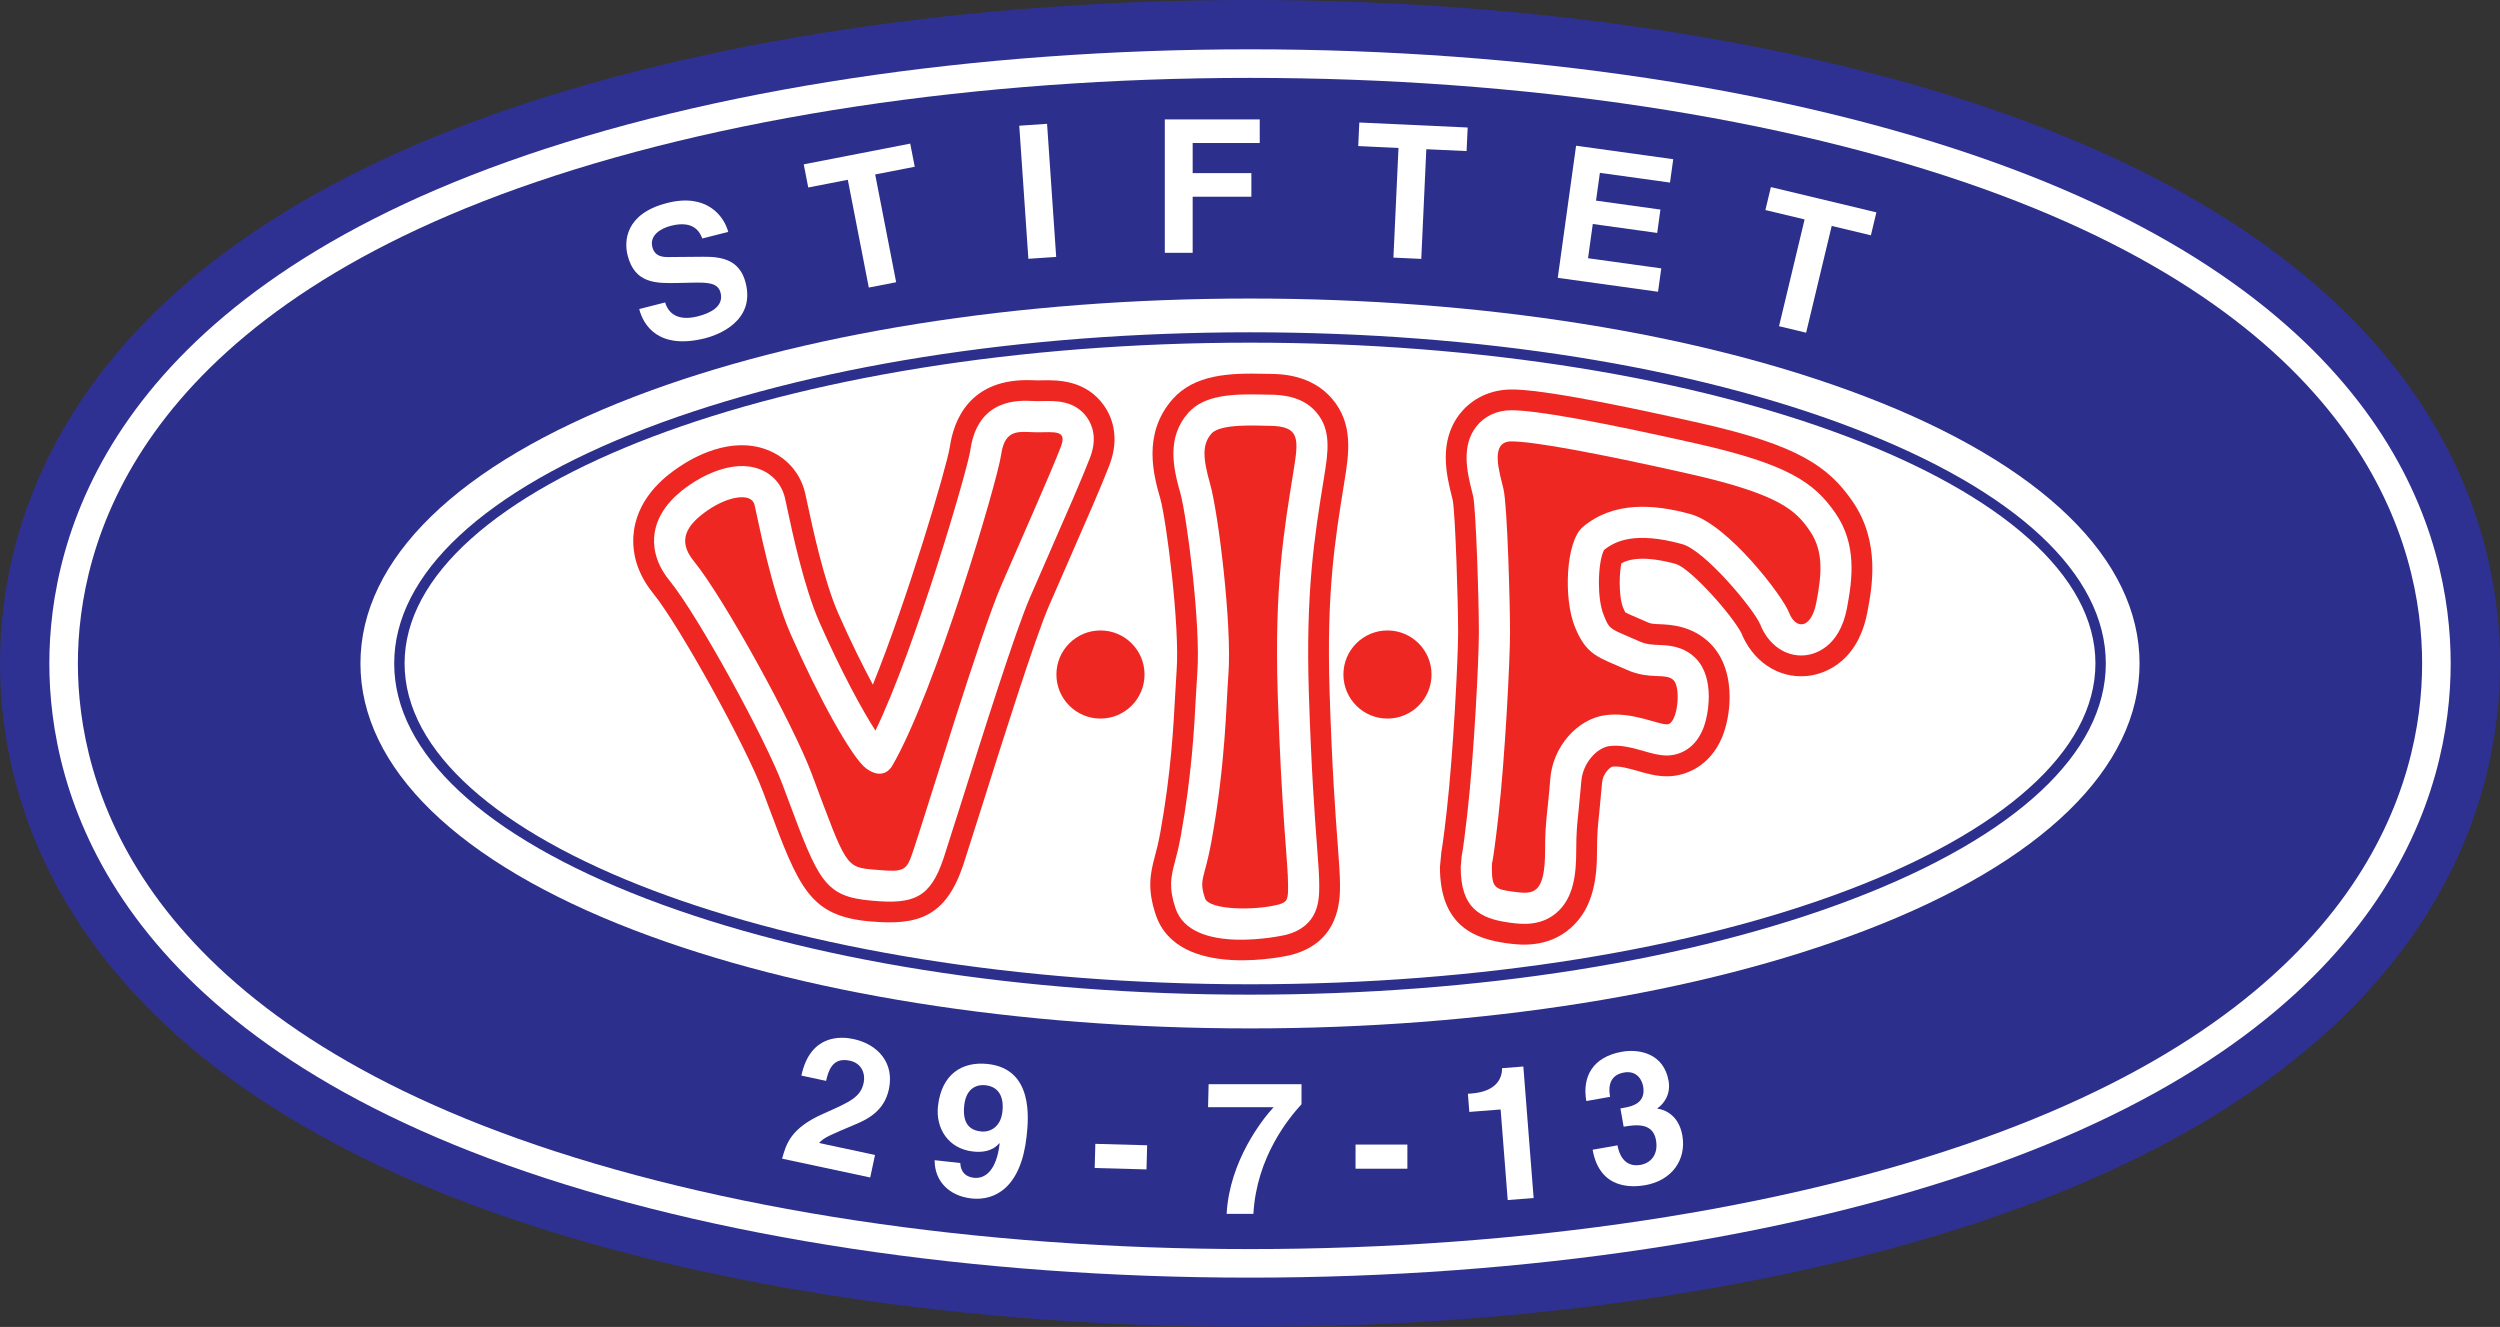 <?xml version="1.0" encoding="UTF-8" standalone="no"?>
<!-- Created with Inkscape (http://www.inkscape.org/) -->

<svg
   xmlns:dc="http://purl.org/dc/elements/1.1/"
   xmlns:cc="http://creativecommons.org/ns#"
   xmlns:rdf="http://www.w3.org/1999/02/22-rdf-syntax-ns#"
   xmlns:svg="http://www.w3.org/2000/svg"
   xmlns="http://www.w3.org/2000/svg"
   version="1.1"
   width="233.858"
   height="124.128"
   id="svg2"
   xml:space="preserve"><rect width="100%" height="100%" fill="#333333" stroke="none"/><defs
     id="defs6" /><g
     transform="matrix(1.25,0,0,-1.25,-3.868,183.245)"
     id="g10"><path
       d="m 96.638,72.549 c 37.714,0 68.288,10.923 68.288,24.395 0,13.473 -30.574,24.396 -68.288,24.396 -37.714,0 -68.288,-10.923 -68.288,-24.396 0,-13.473 30.574,-24.395 68.288,-24.395"
       id="path16"
       style="fill:#ffffff;fill-opacity:1;fill-rule:evenodd;stroke:none" /><path
       d="M 39.854,137.978 C 7.87,126.552 3.095,107.365 3.095,96.945 c 0,-10.419 4.775,-29.607 36.76,-41.033 15.556,-5.557 35.721,-8.617 56.784,-8.617 21.062,0 41.228,3.061 56.783,8.617 31.984,11.427 36.76,30.614 36.76,41.033 0,10.421 -4.776,29.608 -36.76,41.033 -15.555,5.558 -35.721,8.618 -56.783,8.618 -21.062,0 -41.228,-3.06 -56.784,-8.618"
       id="path18"
       style="fill:#2e3192;fill-opacity:1;fill-rule:evenodd;stroke:none" /><path
       d="m 96.638,72.549 c 37.714,0 68.288,10.923 68.288,24.395 0,13.473 -30.574,24.396 -68.288,24.396 -37.714,0 -68.288,-10.923 -68.288,-24.396 0,-13.473 30.574,-24.395 68.288,-24.395"
       id="path20"
       style="fill:#ffffff;fill-opacity:1;fill-rule:evenodd;stroke:none" /><path
       d="M 41.096,134.502 C 11.243,123.837 6.786,106.393 6.786,96.945 c 0,-9.448 4.458,-26.892 34.311,-37.557 15.167,-5.418 34.892,-8.403 55.541,-8.403 20.65,0 40.374,2.984 55.541,8.403 29.853,10.665 34.311,28.109 34.311,37.557 0,9.448 -4.458,26.892 -34.311,37.557 -15.167,5.419 -34.891,8.403 -55.541,8.403 -20.65,0 -40.375,-2.984 -55.541,-8.403 z M 96.638,99.777 c 12.094,0 22.006,-1.219 29.734,-2.832 -7.728,-1.613 -17.64,-2.831 -29.734,-2.831 -12.094,0 -22.007,1.219 -29.734,2.831 7.727,1.613 17.64,2.832 29.734,2.832"
       id="path22"
       style="fill:#ffffff;fill-opacity:1;fill-rule:evenodd;stroke:none" /><path
       d="m 96.638,72.549 c 37.714,0 68.288,10.923 68.288,24.395 0,13.473 -30.574,24.396 -68.288,24.396 -37.714,0 -68.288,-10.923 -68.288,-24.396 0,-13.473 30.574,-24.395 68.288,-24.395"
       id="path24"
       style="fill:#ffffff;fill-opacity:1;fill-rule:evenodd;stroke:none" /><path
       d="M 41.815,132.49 C 13.196,122.265 8.923,105.831 8.923,96.945 8.923,88.059 13.196,71.624 41.815,61.4 56.757,56.062 76.227,53.122 96.638,53.122 c 20.41,0 39.881,2.94 54.822,8.278 28.62,10.224 32.893,26.659 32.893,35.544 0,8.886 -4.273,25.32 -32.892,35.545 -14.943,5.338 -34.413,8.278 -54.823,8.278 -20.411,0 -39.88,-2.94 -54.823,-8.278 z m 54.823,-30.576 c 17.181,0 30.041,-2.377 38.553,-4.97 -8.512,-2.592 -21.372,-4.968 -38.553,-4.968 -17.181,0 -30.041,2.376 -38.553,4.968 8.512,2.593 21.372,4.97 38.553,4.97"
       id="path26"
       style="fill:#2c2f8b;fill-opacity:1;fill-rule:evenodd;stroke:none" /><path
       d="m 96.638,72.549 c 35.155,0 63.655,10.923 63.655,24.395 0,13.473 -28.5,24.396 -63.655,24.396 -35.156,0 -63.656,-10.923 -63.656,-24.396 0,-13.473 28.5,-24.395 63.656,-24.395"
       id="path28"
       style="fill:#ffffff;fill-opacity:1;fill-rule:evenodd;stroke:none" /><path
       d="m 50.584,116.916 c -13.23,-5.07 -20.516,-12.162 -20.516,-19.971 0,-7.808 7.286,-14.901 20.516,-19.971 12.348,-4.732 28.703,-7.339 46.054,-7.339 17.35,0 33.706,2.607 46.053,7.339 13.23,5.07 20.516,12.163 20.516,19.971 0,7.809 -7.286,14.902 -20.516,19.971 -12.347,4.732 -28.703,7.339 -46.053,7.339 -17.35,0 -33.706,-2.607 -46.054,-7.339 z m 2.086,-34.5 c -10.66,4.085 -16.773,9.381 -16.773,14.529 0,5.149 6.113,10.444 16.773,14.53 11.698,4.483 27.313,6.953 43.968,6.953 16.655,0 32.269,-2.47 43.968,-6.953 10.66,-4.085 16.773,-9.381 16.773,-14.53 0,-5.148 -6.113,-10.444 -16.773,-14.529 -11.699,-4.483 -27.313,-6.952 -43.968,-6.952 -16.655,0 -32.27,2.469 -43.968,6.952"
       id="path30"
       style="fill:#ffffff;fill-opacity:1;fill-rule:evenodd;stroke:none" /><path
       d="m 96.638,72.549 c 35.155,0 63.655,10.923 63.655,24.395 0,13.473 -28.5,24.396 -63.655,24.396 -35.156,0 -63.656,-10.923 -63.656,-24.396 0,-13.473 28.5,-24.395 63.656,-24.395"
       id="path32"
       style="fill:#ffffff;fill-opacity:1;fill-rule:evenodd;stroke:none" /><path
       d="m 51.488,114.558 c -12.184,-4.67 -18.894,-10.925 -18.894,-17.613 0,-6.688 6.71,-12.943 18.894,-17.613 12.066,-4.624 28.101,-7.171 45.15,-7.171 17.048,0 33.083,2.547 45.15,7.171 12.184,4.67 18.894,10.925 18.894,17.613 0,6.689 -6.71,12.944 -18.894,17.613 -12.067,4.624 -28.102,7.171 -45.15,7.171 -17.049,0 -33.084,-2.547 -45.15,-7.171 z M 33.371,96.945 c 0,13.238 28.381,24.008 63.267,24.008 34.885,0 63.267,-10.77 63.267,-24.008 0,-13.238 -28.382,-24.007 -63.267,-24.007 -34.886,0 -63.267,10.769 -63.267,24.007"
       id="path34"
       style="fill:#2c2f8b;fill-opacity:1;fill-rule:evenodd;stroke:none" /><path
       d="m 74.174,113.143 0.002,0.012 c -0.265,-1.625 -3.179,-11.417 -5.761,-17.797 -0.778,1.452 -1.676,3.261 -2.576,5.302 -1.084,2.456 -1.94,6.465 -2.306,8.176 l -0.183,0.843 c -0.347,1.5 -1.375,2.683 -2.823,3.246 -2.744,1.067 -5.572,-0.559 -6.661,-1.307 -0.727,-0.499 -2.939,-2.02 -3.327,-4.715 -0.164,-1.142 -0.048,-2.889 1.445,-4.725 1.938,-2.386 6.929,-11.401 8.215,-14.841 L 60.55,86.399 c 2.335,-6.257 3.122,-8.364 7.663,-8.756 l 0.051,-0.004 c 3.47,-0.3 5.6,0.287 6.916,4.239 l 0.019,0.055 c 0,8e-4 1.352,4.241 1.352,4.241 1.486,4.718 3.974,12.612 5.036,15.066 l 1.48,3.393 c 1.261,2.88 2.453,5.599 3.048,7.148 0.841,2.186 0.114,3.729 -0.395,4.454 -1.376,1.963 -3.557,1.92 -4.606,1.9 l -0.374,-0.005 -0.356,0.011 c -4.752,0.209 -5.93,-3.042 -6.21,-4.998"
       id="path36"
       style="fill:#ee2722;fill-opacity:1;fill-rule:evenodd;stroke:none" /><path
       d="m 90.832,116.706 c -2.282,-2.608 -1.389,-5.735 -0.909,-7.414 0.449,-1.573 1.479,-9.569 1.222,-12.914 l -0.003,-0.033 0.003,0.033 -0.107,-1.79 c -0.123,-2.318 -0.307,-5.823 -1.105,-10.252 -0.153,-0.844 -0.296,-1.38 -0.412,-1.811 -0.364,-1.362 -0.573,-2.473 0.063,-4.381 1.658,-4.978 9.984,-3.047 10.068,-3.026 3.721,0.93 3.721,4.164 3.721,5.226 0,0.782 -0.068,1.686 -0.171,3.055 -0.17,2.253 -0.425,5.657 -0.609,11.444 -0.233,7.402 0.398,11.311 1.066,15.449 l 0.052,0.323 c 0.323,1.997 0.685,4.244 -0.925,6.134 -1.589,1.867 -3.973,1.867 -4.756,1.867 l -0.32,0.006 c -2.576,0.064 -5.229,-0.031 -6.878,-1.916"
       id="path38"
       style="fill:#ee2722;fill-opacity:1;fill-rule:evenodd;stroke:none" /><path
       d="m 112.346,115.632 c -0.809,-1.035 -1.058,-2.186 -1.058,-3.271 0,-1.098 0.257,-2.127 0.448,-2.896 0,0 0.06,-0.248 0.078,-0.32 0.195,-1.177 0.398,-7.555 0.398,-9.859 0,-1.96 -0.367,-9.11 -0.85,-13.355 -0.26,-2.285 -0.367,-2.91 -0.402,-3.073 l -0.108,-1.154 c 0,-4.455 2.684,-5.385 5.023,-5.697 0.897,-0.12 2.998,-0.4 4.748,1.131 1.746,1.53 1.983,3.805 1.983,5.828 0,1.228 0.063,1.82 0.167,2.801 l 0.21,2.243 c 0.051,0.673 0.558,1.152 0.768,1.212 0.532,0.071 1.269,-0.139 1.92,-0.326 0.675,-0.194 1.373,-0.394 2.18,-0.394 1.404,0 3.224,0.771 4.12,2.934 0.311,0.751 0.558,1.847 0.558,3.002 0,1.417 -0.371,2.925 -1.445,4 -1.349,1.348 -3.007,1.414 -3.804,1.446 -0.458,0.018 -0.629,0.03 -0.862,0.134 l -0.812,0.351 c -0.322,0.138 -0.698,0.3 -0.882,0.398 -0.036,0.065 -0.089,0.169 -0.174,0.376 -0.169,0.414 -0.246,1.142 -0.246,1.852 0,0.544 0.045,1.075 0.128,1.448 0.547,0.304 1.67,0.61 4.109,-0.059 1.189,-0.44 4.209,-3.868 4.873,-5.176 l -0.059,0.138 c 0.854,-2.221 2.793,-3.532 4.94,-3.34 0.867,0.078 3.756,0.652 4.543,4.785 0.347,1.826 0.994,5.224 -1.1,8.271 -1.781,2.588 -4.029,4.206 -11.382,5.863 -11.197,2.523 -13.428,2.523 -14.161,2.523 -1.543,0 -2.946,-0.662 -3.849,-1.818"
       id="path40"
       style="fill:#ee2722;fill-opacity:1;fill-rule:evenodd;stroke:none" /><path
       d="m 75.713,112.923 c -0.211,-1.47 -4.111,-14.802 -7.105,-21.003 -0.969,1.495 -2.565,4.427 -4.191,8.112 -1.149,2.603 -2.028,6.722 -2.403,8.48 l -0.178,0.817 c -0.229,0.991 -0.911,1.775 -1.872,2.148 -2.11,0.82 -4.527,-0.665 -5.217,-1.139 -0.588,-0.405 -2.378,-1.636 -2.669,-3.657 -0.12,-0.835 -0.025,-2.124 1.112,-3.523 2.201,-2.709 7.216,-11.937 8.465,-15.276 l 0.351,-0.939 c 2.354,-6.307 2.778,-7.444 6.341,-7.75 l 0.051,-0.005 c 3.047,-0.263 4.307,0.179 5.308,3.182 l 0.019,0.056 1.344,4.217 c 1.593,5.052 3.999,12.688 5.092,15.216 l 1.483,3.4 c 1.254,2.863 2.438,5.566 3.021,7.082 0.553,1.438 0.188,2.427 -0.217,3.004 -0.901,1.285 -2.346,1.257 -3.303,1.238 l -0.405,-0.005 -0.425,0.013 c -1.002,0.044 -4.054,0.178 -4.603,-3.666 z m -18.324,-6.428 c 0.089,0.062 0.172,0.107 0.257,0.157 0.16,-0.734 0.362,-1.619 0.598,-2.563 -0.519,0.787 -0.998,1.468 -1.405,1.972 0.113,0.106 0.279,0.247 0.551,0.434 z m 9.602,-19.568 c 1.059,-0.613 1.993,-0.622 2.617,-0.491 0.194,0.041 0.379,0.109 0.56,0.183 -0.391,-1.227 -0.867,-2.721 -0.867,-2.721 0,0 -0.034,-0.097 -0.036,-0.103 -0.185,0.013 -0.361,0.028 -0.466,0.037 -4e-4,0 -0.053,0.004 -0.053,0.004 -0.166,0.015 -0.338,0.032 -0.48,0.048 -0.273,0.449 -0.718,1.564 -1.276,3.042"
       id="path42"
       style="fill:#ffffff;fill-opacity:1;fill-rule:evenodd;stroke:none" /><path
       d="m 92.002,115.683 c -1.592,-1.819 -1.136,-4.033 -0.584,-5.964 0.483,-1.689 1.551,-9.9 1.277,-13.46 l -0.002,-0.02 0.002,0.02 -0.105,-1.752 c -0.124,-2.358 -0.312,-5.921 -1.127,-10.447 -0.165,-0.907 -0.316,-1.478 -0.44,-1.937 -0.311,-1.163 -0.475,-1.953 0.036,-3.488 1.196,-3.59 8.147,-2.027 8.217,-2.01 2.543,0.636 2.543,2.641 2.543,3.719 0,0.723 -0.067,1.605 -0.167,2.939 -0.17,2.266 -0.428,5.69 -0.612,11.511 -0.238,7.551 0.435,11.717 1.085,15.745 l 0.053,0.323 c 0.306,1.904 0.569,3.536 -0.575,4.879 -1.007,1.184 -2.522,1.321 -3.573,1.321 l -0.358,0.006 c -2.299,0.058 -4.462,-0.005 -5.67,-1.385 z m 5.554,-3.275 c 0,0 0.082,-0.002 0.142,-0.003 -0.037,-0.257 -0.081,-0.532 -0.122,-0.785 -0.002,-0.015 -0.054,-0.337 -0.054,-0.337 -0.27,-1.671 -0.541,-3.376 -0.759,-5.304 -0.283,2.23 -0.611,4.135 -0.863,5.021 -0.199,0.697 -0.279,1.113 -0.312,1.373 0.438,0.044 1.088,0.056 1.968,0.035 z M 96.05,83.234 c 0.278,1.541 0.482,2.96 0.642,4.275 0.112,-1.934 0.223,-3.408 0.31,-4.575 0.06,-0.8 0.107,-1.438 0.133,-1.944 -0.557,-0.052 -1.129,-0.056 -1.597,-0.026 0.13,0.484 0.319,1.202 0.512,2.271"
       id="path44"
       style="fill:#ffffff;fill-opacity:1;fill-rule:evenodd;stroke:none" /><path
       d="m 113.571,114.675 c -0.548,-0.701 -0.726,-1.52 -0.726,-2.329 0,-0.906 0.223,-1.801 0.399,-2.505 0,0 0.092,-0.378 0.095,-0.389 0.208,-1.012 0.427,-7.688 0.427,-10.166 0,-2.042 -0.362,-9.159 -0.86,-13.53 -0.135,-1.189 -0.318,-2.712 -0.426,-3.22 l -0.074,-0.832 c 0,-3.053 1.405,-3.853 3.674,-4.156 0.804,-0.107 2.3,-0.307 3.519,0.761 1.276,1.117 1.452,2.899 1.452,4.658 0,1.31 0.07,1.969 0.176,2.965 l 0.206,2.199 c 0.106,1.39 1.185,2.502 2.085,2.63 0.862,0.123 1.816,-0.15 2.581,-0.37 0.624,-0.179 1.164,-0.333 1.752,-0.333 0.438,0 1.926,0.142 2.685,1.974 0.213,0.515 0.434,1.447 0.434,2.436 0,1.033 -0.241,2.128 -0.985,2.871 -0.919,0.919 -2.031,0.963 -2.767,0.993 -0.511,0.02 -0.914,0.036 -1.432,0.266 l -0.79,0.343 c -1.483,0.633 -1.483,0.633 -1.884,1.615 -0.258,0.631 -0.365,1.545 -0.365,2.426 0,1.061 0.158,2.059 0.391,2.461 0.838,0.675 2.352,1.396 5.841,0.434 1.688,-0.466 5.293,-4.778 5.836,-5.996 l -0.009,0.024 c 0.598,-1.556 1.913,-2.479 3.35,-2.35 0.593,0.053 2.572,0.465 3.155,3.528 0.423,2.219 0.74,4.78 -0.854,7.099 -1.585,2.305 -3.552,3.675 -10.443,5.228 -7.318,1.649 -11.968,2.485 -13.819,2.485 -1.077,0 -2.009,-0.434 -2.624,-1.221 z m 4.312,-4.18 c 0,0 -0.134,0.553 -0.144,0.59 0.936,-0.128 2.383,-0.367 4.579,-0.8 -0.825,-0.336 -1.597,-0.769 -2.287,-1.351 -0.927,-0.785 -1.48,-2.13 -1.749,-3.632 -0.085,2.223 -0.214,4.391 -0.399,5.193 z m 0.546,-11.209 c 0,0.105 -0.003,0.378 -0.009,0.753 0.106,-0.452 0.226,-0.881 0.376,-1.248 0.871,-2.128 1.968,-2.992 3.224,-3.618 -1.572,-0.455 -2.945,-1.504 -3.895,-2.907 0.19,3.022 0.304,5.805 0.304,7.02 z m 16.887,7.505 c 0.751,-0.455 1.034,-0.864 1.298,-1.25 0.09,-0.131 0.139,-0.284 0.196,-0.434 -0.458,0.56 -0.96,1.131 -1.494,1.684"
       id="path46"
       style="fill:#ffffff;fill-opacity:1;fill-rule:evenodd;stroke:none" /><path
       d="m 67.918,89.087 c -1.068,0.777 -3.576,5.339 -5.634,10.004 -1.457,3.303 -2.429,8.451 -2.72,9.714 -0.218,0.947 -1.943,0.68 -3.497,-0.389 -1.554,-1.068 -2.331,-2.234 -1.068,-3.788 2.337,-2.877 7.488,-12.317 8.839,-15.93 2.639,-7.059 2.509,-6.994 4.76,-7.188 2.322,-0.201 2.331,-0.097 2.914,1.651 1.021,3.064 4.954,16.027 6.508,19.621 1.554,3.595 3.666,8.307 4.468,10.394 0.486,1.263 -0.486,1.069 -1.748,1.069 -1.263,0 -2.428,0.388 -2.72,-1.651 -0.291,-2.04 -4.958,-17.814 -8.159,-23.313 -0.244,-0.42 -0.874,-0.971 -1.943,-0.194"
       id="path48"
       style="fill:#ee2722;fill-opacity:1;fill-rule:evenodd;stroke:none" /><path
       d="m 95.019,96.081 c -0.173,-2.247 -0.195,-6.508 -1.263,-12.433 -0.519,-2.876 -0.971,-2.817 -0.485,-4.274 0.289,-0.869 3.619,-0.941 5.439,-0.485 0.777,0.194 0.777,0.443 0.777,1.457 0,1.748 -0.485,5.149 -0.777,14.376 -0.252,7.975 0.477,12.24 1.166,16.513 0.402,2.492 0.569,3.496 -1.846,3.496 -0.777,0 -3.594,0.195 -4.274,-0.582 -0.68,-0.777 -0.68,-1.749 -0.097,-3.789 0.583,-2.039 1.651,-10.49 1.36,-14.278"
       id="path50"
       style="fill:#ee2722;fill-opacity:1;fill-rule:evenodd;stroke:none" /><path
       d="m 116.097,99.286 c 0,-2.003 -0.358,-9.25 -0.874,-13.793 -0.485,-4.274 -0.485,-3.137 -0.485,-3.789 0,-1.554 0.194,-1.651 1.651,-1.845 1.457,-0.194 2.331,-0.207 2.331,3.108 0,2.234 0.195,2.817 0.389,5.343 0.186,2.429 2.04,4.468 4.079,4.76 2.04,0.291 3.886,-0.68 4.663,-0.68 0.777,0 1.068,2.72 0.485,3.302 -0.582,0.583 -1.748,0 -3.496,0.777 -2.162,0.961 -3.011,1.068 -3.886,3.205 -0.874,2.137 -0.68,6.411 0.583,7.48 2.264,1.915 5.245,1.748 8.062,0.971 2.817,-0.777 6.897,-6.12 7.383,-7.382 0.485,-1.263 1.651,-1.263 2.039,0.777 0.382,2.006 0.583,3.788 -0.485,5.342 -1.013,1.472 -2.137,2.72 -9.034,4.274 -6.896,1.555 -11.656,2.429 -13.307,2.429 -1.652,0 -0.875,-2.331 -0.583,-3.594 0.291,-1.263 0.485,-8.645 0.485,-10.685"
       id="path52"
       style="fill:#ee2722;fill-opacity:1;fill-rule:evenodd;stroke:none" /><path
       d="m 85.448,92.822 c 1.821,0 3.297,1.476 3.297,3.297 0,1.821 -1.476,3.297 -3.297,3.297 -1.821,0 -3.297,-1.476 -3.297,-3.297 0,-1.82 1.476,-3.297 3.297,-3.297"
       id="path54"
       style="fill:#ee2722;fill-opacity:1;fill-rule:evenodd;stroke:none" /><path
       d="m 106.925,92.822 c 1.821,0 3.297,1.476 3.297,3.297 0,1.821 -1.476,3.297 -3.297,3.297 -1.821,0 -3.297,-1.476 -3.297,-3.297 0,-1.82 1.476,-3.297 3.297,-3.297"
       id="path56"
       style="fill:#ee2722;fill-opacity:1;fill-rule:evenodd;stroke:none" /><path
       d="m 52.87,123.963 c 0.151,-0.535 0.681,-1.49 2.446,-1.04 0.956,0.244 1.962,0.745 1.701,1.768 -0.192,0.755 -0.971,0.771 -2.057,0.753 l -1.099,-0.023 c -1.655,-0.035 -3.253,-0.069 -3.797,2.059 -0.275,1.078 -0.18,3.125 2.959,3.926 2.964,0.756 4.253,-0.981 4.569,-2.163 l -1.94,-0.495 c -0.164,0.417 -0.587,1.4 -2.351,0.95 -0.768,-0.196 -1.612,-0.713 -1.388,-1.589 0.192,-0.754 0.854,-0.758 1.282,-0.749 l 2.505,0.022 c 1.403,0.014 2.753,-0.215 3.196,-1.953 0.743,-2.909 -2.156,-3.922 -3.005,-4.139 -3.529,-0.9 -4.654,0.98 -4.96,2.178 l 1.94,0.495"
       id="path58"
       style="fill:#ffffff;fill-opacity:1;fill-rule:evenodd;stroke:none" /><path
       d="m 70.158,125.475 -2.047,-0.398 -1.571,8.065 -2.961,-0.577 -0.337,1.733 7.969,1.552 0.338,-1.733 -2.961,-0.577 1.57,-8.065"
       id="path60"
       style="fill:#ffffff;fill-opacity:1;fill-rule:evenodd;stroke:none" /><path
       d="m 82.132,127.371 -2.08,-0.142 -0.682,9.959 2.081,0.142 0.682,-9.959"
       id="path62"
       style="fill:#ffffff;fill-opacity:1;fill-rule:evenodd;stroke:none" /><path
       d="m 92.348,127.677 -2.086,0 0,9.982 7.104,0 0,-1.766 -5.019,0 0,-2.252 4.393,0 0,-1.766 -4.393,0 0,-4.198"
       id="path64"
       style="fill:#ffffff;fill-opacity:1;fill-rule:evenodd;stroke:none" /><path
       d="m 138.256,121.699 -2.028,0.485 1.913,7.991 -2.934,0.703 0.411,1.717 7.896,-1.891 -0.411,-1.717 -2.933,0.702 -1.914,-7.99"
       id="path66"
       style="fill:#ffffff;fill-opacity:1;fill-rule:evenodd;stroke:none" /><path
       d="m 128.068,132.933 -5.247,0.728 -0.289,-2.079 4.82,-0.669 -0.242,-1.749 -4.82,0.669 -0.355,-2.562 5.48,-0.76 -0.243,-1.749 -7.504,1.042 1.372,9.887 7.271,-1.009 -0.243,-1.749"
       id="path68"
       style="fill:#ffffff;fill-opacity:1;fill-rule:evenodd;stroke:none" /><path
       d="m 109.455,127.222 -2.084,0.096 0.379,8.207 -3.013,0.139 0.081,1.764 8.11,-0.374 -0.082,-1.763 -3.013,0.138 -0.378,-8.207"
       id="path70"
       style="fill:#ffffff;fill-opacity:1;fill-rule:evenodd;stroke:none" /><path
       d="m 63.066,66.106 c 0.671,3.14 3.027,2.921 3.884,2.738 1.849,-0.395 3.085,-1.796 2.666,-3.754 -0.355,-1.659 -1.609,-2.272 -2.684,-2.711 -1.47,-0.623 -2.229,-0.916 -2.542,-1.319 l 4.187,-0.895 -0.36,-1.686 -6.594,1.409 c 0.309,1.114 0.643,2.279 3.063,3.354 2.01,0.893 2.808,1.234 3.041,2.322 0.137,0.639 -0.114,1.46 -1.039,1.657 -1.332,0.285 -1.608,-0.808 -1.773,-1.512 l -1.849,0.396"
       id="path72"
       style="fill:#ffffff;fill-opacity:1;fill-rule:evenodd;stroke:none" /><path
       d="m 74.959,59.562 -0.002,-0.014 c 0.036,-0.689 0.432,-1.026 1.026,-1.092 0.802,-0.088 1.678,0.5 1.919,2.558 l -0.025,0.03 c -0.515,-0.614 -1.293,-0.697 -1.957,-0.623 -1.879,0.207 -2.814,1.752 -2.632,3.396 0.266,2.404 1.812,3.366 3.734,3.155 3.399,-0.376 3.05,-4.044 2.897,-5.425 -0.419,-3.8 -2.352,-4.832 -4.12,-4.637 -1.673,0.185 -2.768,1.284 -2.761,2.864 l 1.921,-0.212 z m 1.547,2.361 c 0.677,-0.074 1.477,0.327 1.605,1.488 0.124,1.119 -0.284,1.864 -1.279,1.974 -0.497,0.055 -1.423,-0.095 -1.579,-1.504 -0.163,-1.479 0.52,-1.876 1.253,-1.958"
       id="path74"
       style="fill:#ffffff;fill-opacity:1;fill-rule:evenodd;stroke:none" /><path
       d="m 88.892,59.083 -3.877,0.106 0.049,1.807 3.877,-0.106 -0.049,-1.807"
       id="path76"
       style="fill:#ffffff;fill-opacity:1;fill-rule:evenodd;stroke:none" /><path
       d="m 100.493,63.961 c -0.946,-1.029 -3.365,-3.948 -3.601,-8.203 l -2.002,0 c 0.209,3.948 2.684,7.09 3.517,7.98 l -4.907,0 0.041,1.724 6.952,0 0,-1.501"
       id="path78"
       style="fill:#ffffff;fill-opacity:1;fill-rule:evenodd;stroke:none" /><path
       d="m 104.536,59.136 3.879,0 0,1.807 -3.879,0 0,-1.807 z"
       id="path80"
       style="fill:#ffffff;fill-opacity:1;fill-rule:evenodd;stroke:none" /><path
       d="m 112.944,64.744 0.277,0.022 c 1.871,0.146 2.294,1.156 2.278,1.893 l 1.594,0.125 0.77,-9.841 -1.94,-0.152 -0.53,6.778 -2.343,-0.183 -0.106,1.358"
       id="path82"
       style="fill:#ffffff;fill-opacity:1;fill-rule:evenodd;stroke:none" /><path
       d="m 124.359,63.648 0.302,0.054 c 0.575,0.102 1.619,0.342 1.398,1.601 -0.064,0.356 -0.384,1.217 -1.439,1.031 -1.314,-0.231 -1.095,-1.477 -1.034,-1.82 l -1.78,-0.314 c -0.321,1.821 0.477,3.302 2.668,3.689 1.301,0.229 3.127,-0.127 3.489,-2.18 0.174,-0.986 -0.334,-1.711 -0.838,-2.053 l 0.005,-0.028 c 0.359,-0.035 1.571,-0.344 1.863,-2.002 0.322,-1.834 -0.804,-3.374 -2.761,-3.719 -0.918,-0.161 -3.418,-0.39 -3.954,2.649 l 1.876,0.331 -0.012,-0.016 c 0.092,-0.52 0.437,-1.673 1.724,-1.448 0.766,0.136 1.345,0.774 1.154,1.856 -0.233,1.328 -1.53,1.156 -2.42,0.999 l -0.241,1.369"
       id="path84"
       style="fill:#ffffff;fill-opacity:1;fill-rule:evenodd;stroke:none" /></g></svg>